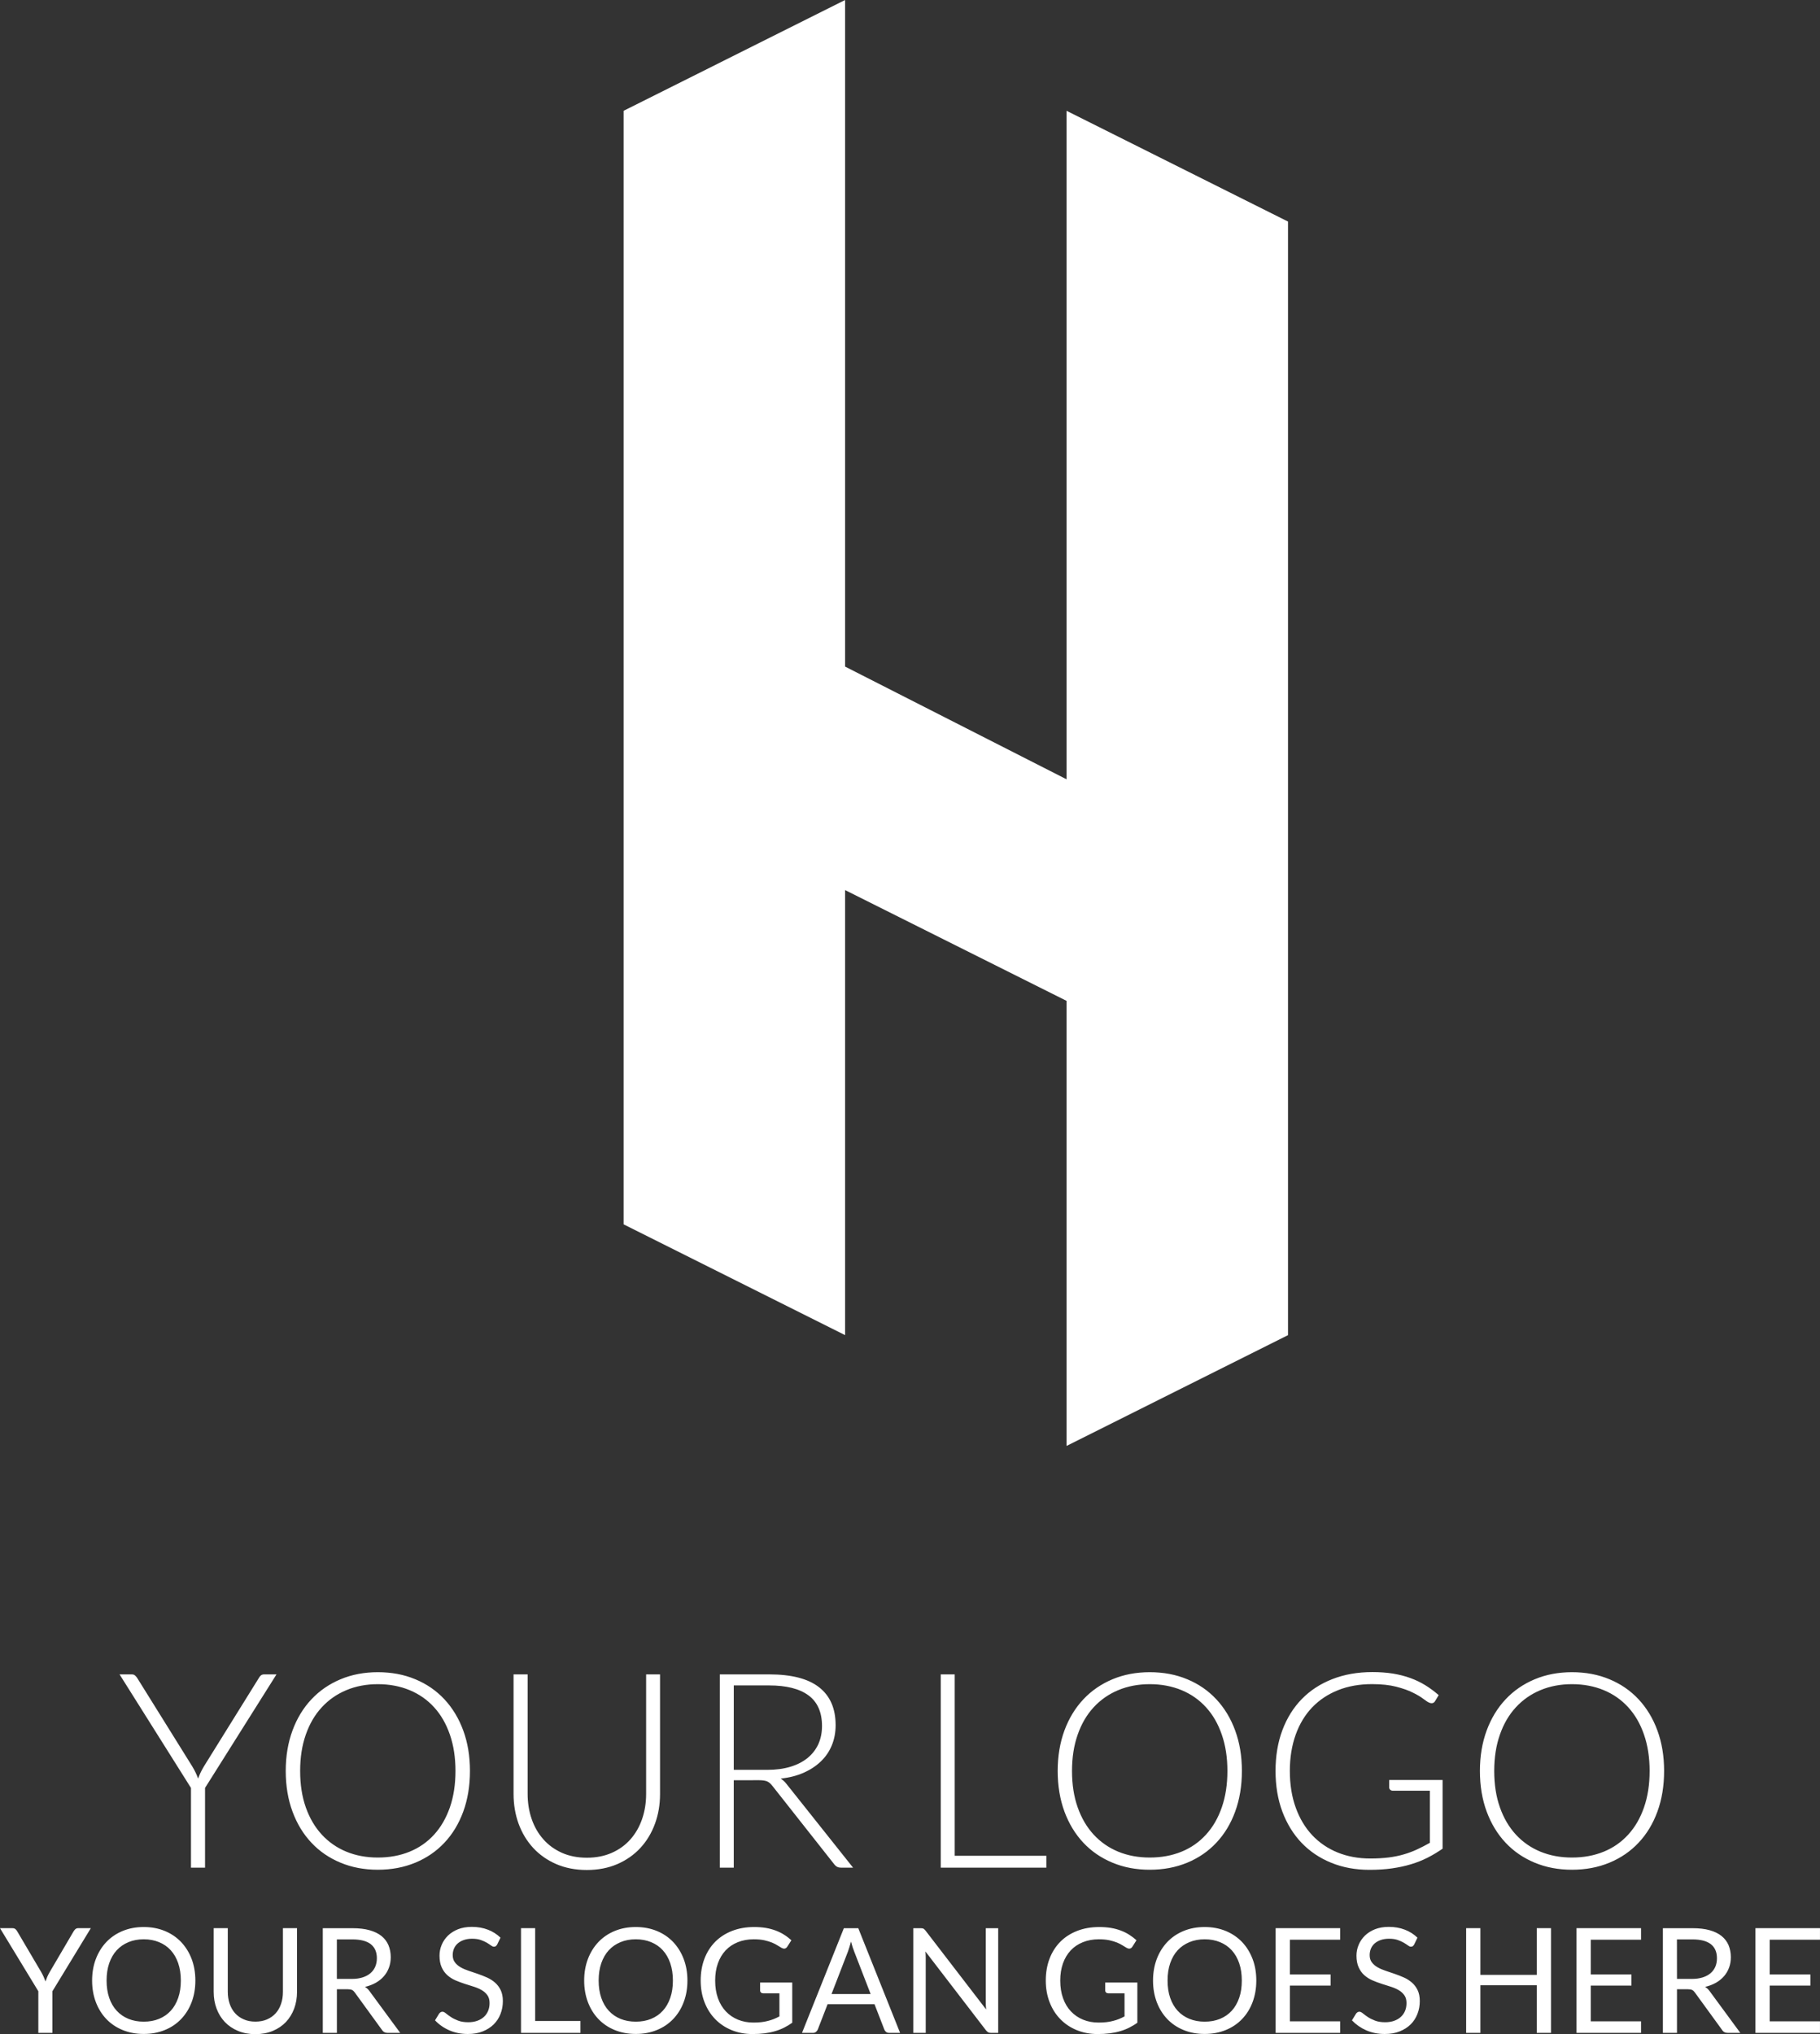 <?xml version="1.0" encoding="utf-8"?>
<!-- Generator: Adobe Illustrator 16.0.0, SVG Export Plug-In . SVG Version: 6.00 Build 0)  -->
<!DOCTYPE svg PUBLIC "-//W3C//DTD SVG 1.1//EN" "http://www.w3.org/Graphics/SVG/1.1/DTD/svg11.dtd">
<svg version="1.1" id="Layer_1" xmlns="http://www.w3.org/2000/svg" xmlns:xlink="http://www.w3.org/1999/xlink" x="0px" y="0px"
	 width="80.436px" height="89.87px" viewBox="0 0 80.436 89.87" enable-background="new 0 0 80.436 89.87" xml:space="preserve">
<rect x="0" y="0" width="80.436" height="89.87" fill="#333333" stroke="none"/>
<g id="_x30_3BS_x5F_F_x5F_LG_x5F_01">
	<path fill="#FFFFFF" d="M9.062,78.991v3.523H8.44v-3.523l-3.156-5.016h0.537c0.056,0,0.102,0.013,0.136,0.039
		c0.034,0.025,0.067,0.063,0.101,0.111l2.443,3.922c0.057,0.094,0.104,0.184,0.146,0.27s0.077,0.174,0.108,0.262
		c0.032-0.088,0.068-0.176,0.108-0.262c0.041-0.086,0.088-0.176,0.145-0.27l2.438-3.922c0.024-0.045,0.055-0.08,0.091-0.109
		c0.036-0.027,0.082-0.041,0.139-0.041h0.544L9.062,78.991z M20.77,78.241c0,0.66-0.1,1.26-0.296,1.797
		c-0.197,0.537-0.475,0.996-0.833,1.375c-0.358,0.381-0.787,0.674-1.285,0.881c-0.499,0.207-1.052,0.312-1.66,0.312
		c-0.6,0-1.149-0.104-1.647-0.312c-0.499-0.207-0.928-0.5-1.285-0.881c-0.358-0.379-0.638-0.838-0.836-1.375
		c-0.199-0.537-0.3-1.137-0.3-1.797c0-0.654,0.101-1.252,0.3-1.789c0.198-0.537,0.478-0.996,0.836-1.375
		c0.357-0.381,0.786-0.676,1.285-0.885s1.049-0.314,1.647-0.314c0.607,0,1.161,0.104,1.66,0.313
		c0.499,0.207,0.927,0.502,1.285,0.885c0.357,0.383,0.636,0.842,0.833,1.379C20.671,76.991,20.77,77.586,20.77,78.241z
		 M20.13,78.241c0-0.595-0.083-1.13-0.247-1.604c-0.165-0.477-0.396-0.879-0.696-1.207c-0.3-0.33-0.661-0.583-1.083-0.758
		c-0.423-0.176-0.893-0.264-1.406-0.264c-0.507,0-0.971,0.088-1.391,0.264c-0.42,0.175-0.783,0.428-1.086,0.758
		c-0.305,0.328-0.539,0.73-0.706,1.207c-0.167,0.475-0.25,1.01-0.25,1.604c0,0.6,0.083,1.137,0.25,1.609
		c0.167,0.472,0.401,0.873,0.706,1.203c0.304,0.33,0.666,0.582,1.086,0.755s0.884,0.259,1.391,0.259
		c0.515,0,0.983-0.086,1.406-0.259c0.422-0.173,0.783-0.425,1.083-0.755s0.531-0.73,0.696-1.203
		C20.047,79.377,20.13,78.84,20.13,78.241z M25.936,82.075c0.41,0,0.776-0.072,1.101-0.215s0.6-0.342,0.824-0.595
		c0.226-0.255,0.396-0.552,0.516-0.896c0.119-0.345,0.179-0.717,0.179-1.113v-5.28h0.615v5.28c0,0.471-0.074,0.91-0.224,1.318
		s-0.363,0.764-0.643,1.067c-0.28,0.303-0.62,0.542-1.021,0.716c-0.4,0.172-0.85,0.26-1.349,0.26s-0.949-0.088-1.35-0.26
		c-0.399-0.174-0.739-0.412-1.02-0.716c-0.279-0.304-0.494-0.659-0.644-1.067c-0.148-0.408-0.223-0.849-0.223-1.318v-5.28h0.622
		v5.272c0,0.398,0.059,0.771,0.178,1.114c0.118,0.345,0.29,0.644,0.514,0.896c0.223,0.255,0.497,0.453,0.82,0.599
		C25.158,82.002,25.525,82.075,25.936,82.075z M32.429,78.652v3.862h-0.616v-8.539h2.179c0.986,0,1.723,0.189,2.209,0.57
		c0.486,0.379,0.73,0.938,0.73,1.674c0,0.326-0.058,0.623-0.17,0.894c-0.111,0.271-0.273,0.507-0.485,0.709
		c-0.211,0.203-0.466,0.37-0.763,0.501c-0.3,0.131-0.636,0.217-1.009,0.256c0.097,0.062,0.184,0.143,0.26,0.242l2.938,3.693h-0.537
		c-0.063,0-0.119-0.012-0.165-0.036s-0.092-0.063-0.136-0.12l-2.734-3.465c-0.067-0.088-0.142-0.15-0.221-0.188
		c-0.078-0.035-0.199-0.055-0.364-0.055L32.429,78.652L32.429,78.652z M32.429,78.193h1.484c0.378,0,0.717-0.045,1.018-0.136
		c0.3-0.09,0.554-0.221,0.761-0.389c0.207-0.17,0.365-0.373,0.474-0.609c0.108-0.238,0.163-0.506,0.163-0.803
		c0-0.607-0.199-1.06-0.598-1.354c-0.399-0.294-0.979-0.439-1.738-0.439H32.43L32.429,78.193L32.429,78.193z M42.193,81.989h4.051
		v0.525h-4.666v-8.539h0.615V81.989z M54.886,78.241c0,0.66-0.1,1.26-0.297,1.797c-0.196,0.537-0.475,0.996-0.833,1.375
		c-0.357,0.381-0.785,0.674-1.284,0.881s-1.053,0.312-1.659,0.312c-0.601,0-1.149-0.104-1.648-0.312
		c-0.498-0.207-0.928-0.5-1.285-0.881c-0.357-0.379-0.637-0.838-0.836-1.375c-0.198-0.537-0.299-1.137-0.299-1.797
		c0-0.654,0.101-1.252,0.299-1.789c0.199-0.537,0.479-0.996,0.836-1.375c0.357-0.381,0.787-0.676,1.285-0.885
		c0.499-0.209,1.049-0.314,1.648-0.314c0.606,0,1.16,0.104,1.659,0.313c0.499,0.207,0.927,0.502,1.284,0.885
		c0.358,0.383,0.637,0.842,0.833,1.379C54.787,76.991,54.886,77.586,54.886,78.241z M54.246,78.241c0-0.595-0.083-1.13-0.248-1.604
		c-0.164-0.477-0.396-0.879-0.697-1.207c-0.299-0.33-0.659-0.583-1.081-0.758c-0.425-0.176-0.894-0.264-1.406-0.264
		c-0.508,0-0.972,0.088-1.393,0.264C49,74.847,48.639,75.1,48.334,75.43c-0.303,0.328-0.539,0.73-0.705,1.207
		c-0.168,0.475-0.251,1.01-0.251,1.604c0,0.6,0.083,1.137,0.251,1.609c0.166,0.473,0.402,0.873,0.705,1.203
		c0.306,0.33,0.666,0.582,1.087,0.755s0.885,0.259,1.393,0.259c0.514,0,0.981-0.086,1.406-0.259
		c0.422-0.173,0.782-0.425,1.081-0.755c0.302-0.33,0.533-0.73,0.697-1.203C54.163,79.377,54.246,78.84,54.246,78.241z M60.564,82.11
		c0.294,0,0.562-0.016,0.803-0.045c0.242-0.031,0.466-0.076,0.673-0.137c0.208-0.061,0.404-0.133,0.591-0.221
		c0.188-0.086,0.376-0.185,0.564-0.291v-2.301h-1.641c-0.046,0-0.082-0.015-0.111-0.041c-0.031-0.029-0.046-0.062-0.046-0.099V78.64
		h2.359v3.036c-0.214,0.148-0.436,0.281-0.664,0.398c-0.229,0.115-0.475,0.213-0.735,0.291c-0.262,0.079-0.543,0.139-0.846,0.182
		c-0.302,0.043-0.632,0.063-0.989,0.063c-0.616,0-1.18-0.104-1.688-0.312c-0.51-0.207-0.944-0.5-1.311-0.881
		c-0.363-0.381-0.646-0.84-0.849-1.379c-0.201-0.539-0.301-1.14-0.301-1.799c0-0.66,0.101-1.259,0.301-1.796
		c0.201-0.536,0.486-0.995,0.857-1.376c0.37-0.38,0.819-0.674,1.349-0.881c0.528-0.208,1.122-0.313,1.777-0.313
		c0.325,0,0.626,0.023,0.902,0.066c0.274,0.045,0.531,0.11,0.77,0.197c0.237,0.086,0.458,0.191,0.663,0.318s0.402,0.272,0.592,0.438
		l-0.162,0.267c-0.036,0.06-0.087,0.09-0.15,0.09c-0.036,0-0.07-0.008-0.104-0.023c-0.061-0.023-0.147-0.081-0.263-0.169
		s-0.27-0.183-0.465-0.276c-0.194-0.099-0.439-0.185-0.733-0.261c-0.293-0.075-0.648-0.114-1.067-0.114
		c-0.556,0-1.057,0.088-1.502,0.266c-0.447,0.178-0.828,0.431-1.146,0.761c-0.314,0.33-0.559,0.731-0.729,1.207
		s-0.258,1.008-0.258,1.599c0,0.604,0.087,1.146,0.261,1.625c0.173,0.479,0.416,0.883,0.727,1.215
		c0.313,0.332,0.688,0.588,1.123,0.765C59.556,82.022,60.037,82.11,60.564,82.11z M73.546,78.241c0,0.66-0.099,1.26-0.296,1.797
		c-0.196,0.537-0.475,0.996-0.833,1.375c-0.357,0.381-0.786,0.674-1.285,0.881s-1.052,0.312-1.658,0.312
		c-0.601,0-1.149-0.104-1.648-0.312c-0.498-0.207-0.928-0.5-1.285-0.881c-0.357-0.379-0.637-0.838-0.836-1.375
		s-0.299-1.137-0.299-1.797c0-0.654,0.1-1.252,0.299-1.789s0.479-0.996,0.836-1.375c0.357-0.381,0.787-0.676,1.285-0.885
		c0.499-0.209,1.049-0.314,1.648-0.314c0.606,0,1.159,0.104,1.658,0.313c0.499,0.207,0.928,0.502,1.285,0.885
		c0.358,0.383,0.637,0.842,0.833,1.379C73.447,76.991,73.546,77.586,73.546,78.241z M72.906,78.241c0-0.595-0.083-1.13-0.248-1.604
		c-0.164-0.477-0.396-0.879-0.697-1.207c-0.299-0.33-0.66-0.583-1.082-0.758c-0.424-0.176-0.893-0.264-1.405-0.264
		c-0.509,0-0.972,0.088-1.393,0.264c-0.421,0.175-0.782,0.428-1.087,0.758c-0.303,0.328-0.539,0.73-0.705,1.207
		c-0.168,0.475-0.251,1.01-0.251,1.604c0,0.6,0.083,1.137,0.251,1.609c0.166,0.473,0.402,0.873,0.705,1.203
		c0.305,0.33,0.666,0.582,1.087,0.755s0.884,0.259,1.393,0.259c0.514,0,0.981-0.086,1.405-0.259
		c0.422-0.173,0.783-0.425,1.082-0.755c0.302-0.33,0.533-0.73,0.697-1.203C72.823,79.377,72.906,78.84,72.906,78.241z M2.317,87.974
		v1.84H1.694v-1.84L0,85.188h0.549c0.057,0,0.101,0.014,0.133,0.042c0.031,0.026,0.06,0.063,0.083,0.104l1.059,1.797
		c0.043,0.076,0.079,0.146,0.108,0.214c0.028,0.065,0.055,0.132,0.079,0.196c0.022-0.066,0.049-0.133,0.077-0.201
		c0.028-0.065,0.063-0.137,0.106-0.209l1.055-1.797c0.021-0.035,0.046-0.067,0.079-0.1c0.034-0.031,0.077-0.047,0.131-0.047h0.556
		L2.317,87.974z M8.634,87.502c0,0.347-0.055,0.664-0.164,0.953c-0.11,0.291-0.266,0.539-0.466,0.748
		c-0.199,0.209-0.439,0.371-0.721,0.485c-0.281,0.115-0.591,0.173-0.931,0.173s-0.65-0.058-0.931-0.173
		c-0.279-0.114-0.52-0.276-0.72-0.485s-0.354-0.457-0.465-0.748c-0.109-0.289-0.165-0.606-0.165-0.953
		c0-0.346,0.055-0.664,0.165-0.953s0.265-0.539,0.465-0.75c0.2-0.209,0.44-0.373,0.72-0.488c0.28-0.116,0.591-0.174,0.931-0.174
		s0.649,0.058,0.931,0.174c0.281,0.115,0.521,0.279,0.721,0.488c0.2,0.211,0.355,0.461,0.466,0.75
		C8.579,86.838,8.634,87.157,8.634,87.502z M7.992,87.502c0-0.283-0.039-0.539-0.116-0.766c-0.078-0.227-0.187-0.417-0.329-0.572
		c-0.142-0.156-0.313-0.275-0.517-0.359s-0.428-0.126-0.678-0.126c-0.248,0-0.473,0.042-0.675,0.126s-0.375,0.203-0.519,0.359
		c-0.143,0.155-0.253,0.348-0.331,0.572c-0.078,0.227-0.116,0.48-0.116,0.766c0,0.283,0.039,0.539,0.116,0.764
		s0.188,0.415,0.331,0.57c0.144,0.156,0.316,0.275,0.519,0.358s0.427,0.124,0.675,0.124c0.25,0,0.476-0.041,0.678-0.124
		s0.375-0.202,0.517-0.358c0.143-0.155,0.251-0.346,0.329-0.57S7.992,87.786,7.992,87.502z M11.287,89.316
		c0.191,0,0.363-0.032,0.513-0.097c0.15-0.065,0.278-0.155,0.383-0.271c0.104-0.115,0.184-0.255,0.238-0.416
		c0.056-0.16,0.083-0.339,0.083-0.531v-2.813h0.623V88c0,0.267-0.042,0.514-0.127,0.742c-0.085,0.228-0.207,0.424-0.364,0.592
		c-0.158,0.166-0.353,0.297-0.58,0.393c-0.229,0.095-0.484,0.143-0.769,0.143s-0.54-0.048-0.768-0.143
		c-0.229-0.096-0.422-0.227-0.581-0.393c-0.159-0.168-0.281-0.364-0.366-0.592C9.486,88.514,9.444,88.267,9.444,88v-2.813h0.623
		v2.809c0,0.193,0.028,0.371,0.083,0.532s0.134,0.3,0.239,0.416c0.104,0.116,0.231,0.207,0.384,0.272
		C10.923,89.284,11.095,89.316,11.287,89.316z M14.889,87.883v1.931h-0.623v-4.625h1.307c0.293,0,0.546,0.028,0.759,0.089
		c0.213,0.059,0.39,0.145,0.528,0.256c0.139,0.112,0.241,0.248,0.308,0.405c0.066,0.158,0.101,0.335,0.101,0.531
		c0,0.163-0.026,0.315-0.078,0.458s-0.126,0.27-0.225,0.383c-0.098,0.113-0.217,0.209-0.357,0.289
		c-0.142,0.079-0.301,0.141-0.479,0.182c0.078,0.045,0.146,0.109,0.207,0.195l1.351,1.837h-0.556c-0.113,0-0.197-0.044-0.252-0.133
		l-1.2-1.652c-0.037-0.052-0.076-0.089-0.12-0.11c-0.043-0.022-0.107-0.033-0.193-0.033h-0.476V87.883z M14.889,87.429h0.654
		c0.184,0,0.345-0.022,0.482-0.066s0.255-0.106,0.349-0.188c0.095-0.082,0.164-0.176,0.211-0.289c0.047-0.11,0.071-0.234,0.071-0.37
		c0-0.274-0.091-0.481-0.271-0.623c-0.183-0.14-0.453-0.209-0.813-0.209h-0.684V87.429z M21.973,85.911
		c-0.021,0.032-0.04,0.057-0.063,0.073c-0.021,0.017-0.049,0.022-0.083,0.022c-0.037,0-0.079-0.018-0.128-0.055
		c-0.048-0.035-0.109-0.076-0.184-0.121c-0.075-0.043-0.164-0.084-0.269-0.121c-0.104-0.035-0.23-0.055-0.379-0.055
		c-0.14,0-0.264,0.02-0.371,0.057c-0.106,0.037-0.197,0.09-0.27,0.154c-0.072,0.063-0.126,0.141-0.163,0.227
		c-0.037,0.088-0.055,0.183-0.055,0.283c0,0.129,0.031,0.235,0.095,0.32c0.063,0.086,0.146,0.157,0.252,0.219
		c0.104,0.061,0.223,0.111,0.354,0.155c0.133,0.046,0.269,0.091,0.407,0.138s0.274,0.102,0.407,0.16
		c0.132,0.059,0.25,0.135,0.354,0.225c0.104,0.091,0.188,0.201,0.251,0.332c0.063,0.132,0.096,0.293,0.096,0.484
		c0,0.201-0.034,0.393-0.104,0.569c-0.068,0.177-0.169,0.332-0.302,0.463s-0.295,0.233-0.487,0.31s-0.412,0.113-0.656,0.113
		c-0.3,0-0.572-0.055-0.818-0.162c-0.247-0.109-0.457-0.257-0.631-0.441l0.181-0.297c0.018-0.022,0.038-0.043,0.063-0.06
		c0.024-0.017,0.052-0.024,0.083-0.024c0.045,0,0.097,0.024,0.154,0.072c0.059,0.049,0.131,0.103,0.219,0.16
		c0.087,0.059,0.192,0.111,0.315,0.159c0.124,0.049,0.275,0.073,0.454,0.073c0.148,0,0.281-0.021,0.397-0.063
		c0.115-0.041,0.215-0.099,0.295-0.173c0.08-0.073,0.143-0.163,0.186-0.267s0.064-0.219,0.064-0.346c0-0.14-0.032-0.254-0.096-0.344
		c-0.063-0.09-0.146-0.164-0.25-0.225s-0.221-0.111-0.354-0.153s-0.269-0.085-0.407-0.129s-0.273-0.097-0.407-0.153
		c-0.132-0.059-0.25-0.134-0.353-0.226c-0.104-0.093-0.188-0.209-0.25-0.349c-0.063-0.139-0.095-0.311-0.095-0.515
		c0-0.163,0.031-0.321,0.095-0.475c0.063-0.152,0.156-0.288,0.275-0.406c0.121-0.118,0.271-0.213,0.447-0.284
		c0.177-0.07,0.381-0.105,0.612-0.105c0.258,0,0.494,0.041,0.707,0.123c0.213,0.08,0.398,0.199,0.559,0.354L21.973,85.911z
		 M23.652,89.288h2.001v0.525h-2.627v-4.625h0.626V89.288z M30.381,87.502c0,0.347-0.055,0.664-0.165,0.953
		c-0.109,0.291-0.265,0.539-0.465,0.748s-0.439,0.371-0.721,0.485c-0.281,0.115-0.591,0.173-0.931,0.173
		c-0.341,0-0.65-0.058-0.931-0.173c-0.279-0.114-0.52-0.276-0.72-0.485s-0.354-0.457-0.465-0.748
		c-0.109-0.289-0.165-0.606-0.165-0.953c0-0.346,0.055-0.664,0.165-0.953s0.265-0.539,0.465-0.75c0.2-0.209,0.44-0.373,0.72-0.488
		c0.28-0.116,0.59-0.174,0.931-0.174c0.34,0,0.649,0.058,0.931,0.174c0.281,0.115,0.521,0.279,0.721,0.488
		c0.2,0.211,0.355,0.461,0.465,0.75C30.326,86.838,30.381,87.157,30.381,87.502z M29.739,87.502c0-0.283-0.039-0.539-0.116-0.766
		c-0.078-0.227-0.187-0.417-0.329-0.572c-0.142-0.156-0.313-0.275-0.517-0.359s-0.428-0.126-0.678-0.126
		c-0.248,0-0.473,0.042-0.676,0.126c-0.201,0.084-0.375,0.203-0.518,0.359c-0.143,0.155-0.253,0.348-0.331,0.572
		c-0.078,0.227-0.116,0.48-0.116,0.766c0,0.283,0.039,0.539,0.116,0.764s0.188,0.415,0.331,0.57
		c0.143,0.156,0.316,0.275,0.518,0.358c0.203,0.083,0.428,0.124,0.676,0.124c0.25,0,0.476-0.041,0.678-0.124
		s0.375-0.202,0.517-0.358c0.143-0.155,0.251-0.346,0.329-0.57S29.739,87.786,29.739,87.502z M33.299,89.358
		c0.125,0,0.239-0.006,0.345-0.018c0.104-0.012,0.203-0.029,0.295-0.055c0.093-0.022,0.18-0.052,0.262-0.084
		c0.082-0.033,0.164-0.072,0.246-0.115v-1.021h-0.717c-0.041,0-0.074-0.012-0.1-0.034c-0.023-0.025-0.036-0.054-0.036-0.089V87.59
		h1.42v1.775c-0.116,0.084-0.237,0.155-0.363,0.219c-0.126,0.063-0.261,0.115-0.403,0.156c-0.142,0.043-0.297,0.073-0.46,0.094
		s-0.341,0.031-0.532,0.031c-0.336,0-0.644-0.059-0.923-0.174c-0.278-0.115-0.521-0.275-0.723-0.484
		c-0.202-0.207-0.36-0.455-0.473-0.746c-0.113-0.291-0.17-0.609-0.17-0.959c0-0.354,0.056-0.674,0.166-0.965
		c0.111-0.291,0.27-0.539,0.476-0.748c0.206-0.207,0.454-0.367,0.746-0.481s0.618-0.171,0.979-0.171
		c0.184,0,0.354,0.014,0.512,0.039c0.155,0.027,0.303,0.066,0.437,0.117c0.135,0.051,0.259,0.111,0.373,0.185
		c0.114,0.071,0.22,0.153,0.319,0.243l-0.179,0.283c-0.036,0.059-0.084,0.088-0.142,0.088c-0.034,0-0.072-0.012-0.113-0.035
		c-0.054-0.03-0.114-0.066-0.181-0.109c-0.066-0.044-0.148-0.085-0.244-0.125c-0.096-0.039-0.208-0.072-0.338-0.102
		c-0.131-0.027-0.285-0.042-0.464-0.042c-0.261,0-0.496,0.043-0.707,0.128s-0.392,0.206-0.539,0.363
		c-0.148,0.158-0.263,0.351-0.342,0.576c-0.08,0.225-0.119,0.477-0.119,0.756c0,0.293,0.042,0.554,0.124,0.783
		c0.083,0.229,0.2,0.424,0.35,0.582c0.151,0.159,0.33,0.28,0.536,0.364S33.049,89.358,33.299,89.358z M39.78,89.813h-0.484
		c-0.056,0-0.101-0.014-0.136-0.042c-0.034-0.028-0.061-0.063-0.077-0.106l-0.433-1.117h-2.075l-0.433,1.117
		c-0.017,0.039-0.041,0.073-0.078,0.104c-0.036,0.03-0.081,0.045-0.135,0.045h-0.484l1.85-4.625h0.637L39.78,89.813z M36.75,88.097
		h1.728l-0.728-1.882c-0.047-0.116-0.094-0.262-0.139-0.437c-0.023,0.089-0.047,0.169-0.07,0.243
		c-0.021,0.074-0.044,0.141-0.064,0.195L36.75,88.097z M40.812,85.209c0.025,0.015,0.058,0.043,0.092,0.086l2.679,3.484
		c-0.006-0.056-0.011-0.109-0.013-0.162s-0.003-0.104-0.003-0.154v-3.274h0.549v4.625H43.8c-0.05,0-0.092-0.009-0.125-0.024
		c-0.032-0.019-0.065-0.047-0.098-0.088L40.9,86.217c0.004,0.055,0.008,0.107,0.01,0.158c0.002,0.053,0.003,0.1,0.003,0.144v3.295
		h-0.549v-4.625h0.323C40.743,85.188,40.785,85.195,40.812,85.209z M48.553,89.358c0.125,0,0.237-0.006,0.344-0.018
		c0.104-0.012,0.202-0.029,0.295-0.055c0.092-0.022,0.18-0.052,0.262-0.084c0.082-0.033,0.163-0.072,0.245-0.115v-1.021h-0.717
		c-0.041,0-0.073-0.012-0.1-0.034c-0.023-0.025-0.036-0.054-0.036-0.089V87.59h1.42v1.775c-0.115,0.084-0.236,0.155-0.363,0.219
		c-0.125,0.063-0.26,0.115-0.402,0.156c-0.144,0.043-0.297,0.073-0.461,0.094c-0.163,0.021-0.34,0.031-0.531,0.031
		c-0.336,0-0.645-0.059-0.924-0.174c-0.278-0.115-0.521-0.275-0.723-0.484c-0.203-0.207-0.36-0.455-0.473-0.746
		c-0.113-0.291-0.17-0.609-0.17-0.959c0-0.354,0.055-0.674,0.166-0.965c0.11-0.291,0.27-0.539,0.475-0.748
		c0.205-0.207,0.454-0.367,0.746-0.481c0.291-0.114,0.617-0.171,0.979-0.171c0.185,0,0.354,0.014,0.512,0.039
		c0.156,0.027,0.303,0.066,0.437,0.117c0.135,0.051,0.26,0.111,0.373,0.185c0.114,0.071,0.221,0.153,0.32,0.243l-0.179,0.283
		c-0.036,0.059-0.084,0.088-0.143,0.088c-0.034,0-0.072-0.012-0.113-0.035c-0.053-0.03-0.112-0.066-0.18-0.109
		c-0.066-0.044-0.148-0.085-0.244-0.125c-0.096-0.039-0.209-0.072-0.339-0.102c-0.13-0.027-0.284-0.042-0.464-0.042
		c-0.26,0-0.495,0.043-0.706,0.128s-0.392,0.206-0.539,0.363c-0.148,0.158-0.263,0.351-0.343,0.576
		c-0.079,0.225-0.119,0.477-0.119,0.756c0,0.293,0.042,0.554,0.125,0.783c0.082,0.229,0.199,0.424,0.35,0.582
		c0.151,0.159,0.33,0.28,0.536,0.364S48.303,89.358,48.553,89.358z M55.523,87.502c0,0.347-0.056,0.664-0.164,0.953
		c-0.109,0.291-0.265,0.539-0.465,0.748s-0.44,0.371-0.722,0.485c-0.28,0.115-0.592,0.173-0.932,0.173s-0.65-0.058-0.93-0.173
		c-0.28-0.114-0.521-0.276-0.721-0.485c-0.199-0.209-0.354-0.457-0.465-0.748c-0.108-0.289-0.165-0.606-0.165-0.953
		c0-0.346,0.057-0.664,0.165-0.953c0.11-0.289,0.266-0.539,0.465-0.75c0.2-0.209,0.44-0.373,0.721-0.488
		c0.279-0.116,0.59-0.174,0.93-0.174s0.65,0.058,0.932,0.174c0.28,0.115,0.521,0.279,0.722,0.488c0.2,0.211,0.354,0.461,0.465,0.75
		S55.523,87.157,55.523,87.502z M54.882,87.502c0-0.283-0.037-0.539-0.115-0.766s-0.188-0.417-0.329-0.572
		c-0.143-0.156-0.314-0.275-0.518-0.359s-0.428-0.126-0.678-0.126c-0.248,0-0.473,0.042-0.675,0.126s-0.375,0.203-0.52,0.359
		c-0.143,0.155-0.252,0.348-0.33,0.572c-0.077,0.227-0.115,0.48-0.115,0.766c0,0.283,0.038,0.539,0.115,0.764
		c0.078,0.225,0.188,0.415,0.33,0.57c0.145,0.156,0.316,0.275,0.52,0.358s0.427,0.124,0.675,0.124c0.25,0,0.476-0.041,0.678-0.124
		s0.375-0.202,0.518-0.358c0.142-0.155,0.251-0.346,0.329-0.57S54.882,87.786,54.882,87.502z M59.229,85.188v0.51h-2.222v1.536
		h1.799v0.491h-1.799v1.578h2.222v0.51h-2.852v-4.625H59.229L59.229,85.188z M62.499,85.911c-0.02,0.032-0.04,0.057-0.062,0.073
		s-0.049,0.022-0.084,0.022c-0.036,0-0.078-0.018-0.127-0.055c-0.049-0.035-0.109-0.076-0.185-0.121
		c-0.075-0.043-0.164-0.084-0.269-0.121c-0.104-0.035-0.231-0.055-0.38-0.055c-0.14,0-0.265,0.02-0.371,0.057
		c-0.107,0.037-0.197,0.09-0.271,0.154c-0.07,0.063-0.126,0.141-0.162,0.227c-0.036,0.088-0.055,0.183-0.055,0.283
		c0,0.129,0.031,0.235,0.095,0.32c0.064,0.086,0.147,0.157,0.252,0.219c0.105,0.061,0.224,0.111,0.354,0.155
		c0.133,0.046,0.268,0.091,0.407,0.138c0.139,0.047,0.273,0.102,0.406,0.16s0.25,0.135,0.354,0.225
		c0.104,0.091,0.188,0.201,0.251,0.332c0.064,0.132,0.096,0.293,0.096,0.484c0,0.201-0.034,0.393-0.104,0.569
		c-0.068,0.177-0.169,0.332-0.301,0.463c-0.134,0.131-0.296,0.233-0.488,0.31s-0.411,0.113-0.656,0.113
		c-0.299,0-0.572-0.055-0.818-0.162c-0.245-0.109-0.456-0.257-0.631-0.441l0.182-0.297c0.017-0.022,0.038-0.043,0.063-0.06
		s0.052-0.024,0.083-0.024c0.045,0,0.096,0.024,0.154,0.072c0.059,0.049,0.131,0.103,0.218,0.16
		c0.087,0.059,0.192,0.111,0.316,0.159c0.124,0.049,0.273,0.073,0.454,0.073c0.147,0,0.279-0.021,0.396-0.063
		s0.215-0.099,0.295-0.173c0.081-0.073,0.144-0.163,0.187-0.267s0.063-0.219,0.063-0.346c0-0.14-0.031-0.254-0.095-0.344
		s-0.147-0.164-0.25-0.225c-0.104-0.061-0.222-0.111-0.354-0.153c-0.132-0.042-0.269-0.085-0.406-0.129
		c-0.139-0.044-0.273-0.097-0.406-0.153c-0.133-0.059-0.25-0.134-0.354-0.226c-0.104-0.093-0.187-0.209-0.25-0.349
		c-0.063-0.139-0.096-0.311-0.096-0.515c0-0.163,0.032-0.321,0.096-0.475c0.063-0.152,0.156-0.288,0.275-0.406
		c0.121-0.118,0.27-0.213,0.447-0.284c0.177-0.07,0.382-0.105,0.611-0.105c0.259,0,0.493,0.041,0.706,0.123
		c0.213,0.08,0.4,0.199,0.56,0.354L62.499,85.911z M68.547,89.813h-0.629v-2.104h-2.492v2.104h-0.629v-4.625h0.629v2.063h2.492
		v-2.063h0.629V89.813z M72.527,85.188v0.51h-2.221v1.536h1.797v0.491h-1.797v1.578h2.221v0.51h-2.852v-4.625H72.527L72.527,85.188z
		 M74.115,87.883v1.931h-0.623v-4.625h1.307c0.293,0,0.547,0.028,0.76,0.089c0.213,0.059,0.389,0.145,0.527,0.256
		c0.14,0.112,0.24,0.248,0.309,0.405c0.065,0.158,0.101,0.335,0.101,0.531c0,0.163-0.025,0.315-0.078,0.458
		c-0.052,0.143-0.127,0.27-0.225,0.383s-0.217,0.209-0.357,0.289c-0.142,0.079-0.301,0.141-0.479,0.182
		c0.078,0.045,0.146,0.109,0.207,0.195l1.35,1.837h-0.555c-0.115,0-0.199-0.044-0.252-0.133l-1.201-1.652
		c-0.037-0.052-0.076-0.089-0.119-0.11c-0.043-0.022-0.106-0.033-0.193-0.033h-0.477V87.883z M74.115,87.429h0.654
		c0.184,0,0.344-0.022,0.481-0.066c0.139-0.044,0.256-0.106,0.351-0.188c0.094-0.082,0.164-0.176,0.211-0.289
		c0.047-0.11,0.069-0.234,0.069-0.37c0-0.274-0.09-0.481-0.271-0.623c-0.183-0.14-0.453-0.209-0.813-0.209h-0.684L74.115,87.429
		L74.115,87.429z M80.435,85.188v0.51h-2.222v1.536h1.799v0.491h-1.799v1.578h2.222v0.51h-2.852v-4.625H80.435L80.435,85.188z
		 M27.561,4.895L37.349,0v29.45l9.788,4.98V4.895l9.787,4.894v49.198l-9.787,4.895V44.219l-9.788-4.895v19.662l-9.788-4.894V4.895z"
		/>
</g>
<g id="Layer_1_1_">
</g>
</svg>
